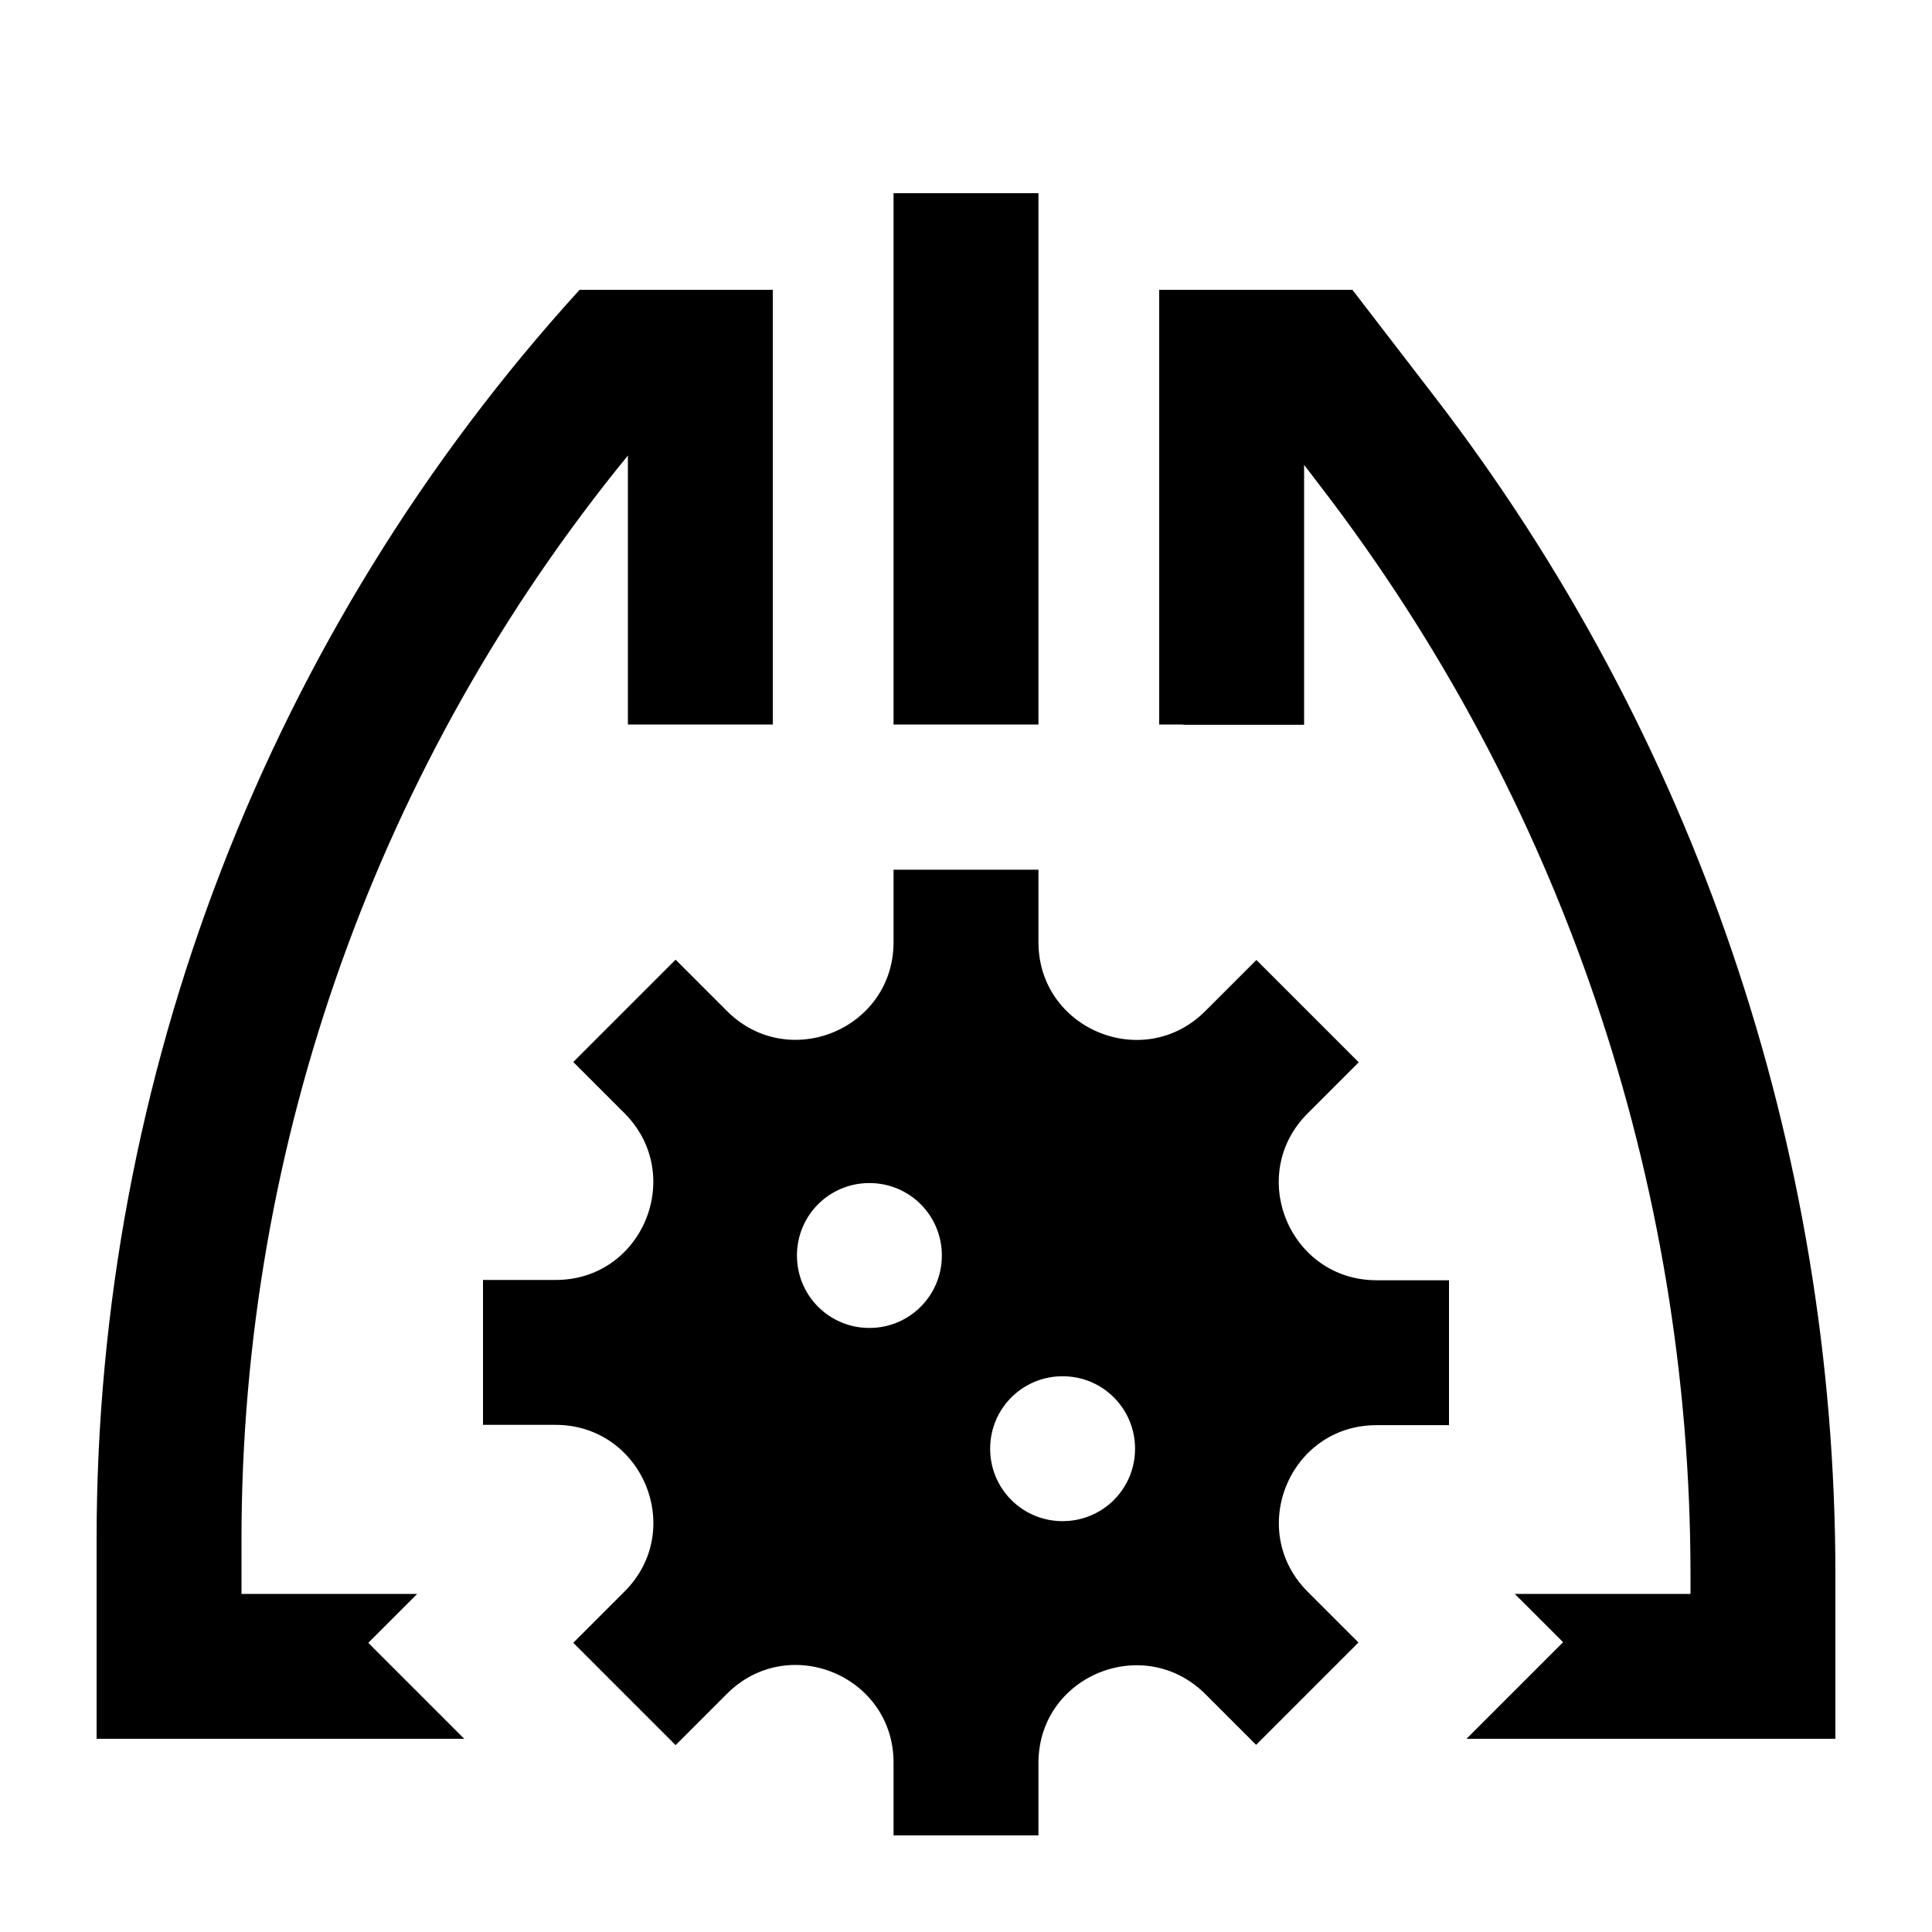 <svg xmlns="http://www.w3.org/2000/svg" viewBox="0 0 640 640"><!--! Font Awesome Pro 7.1.0 by @fontawesome - https://fontawesome.com License - https://fontawesome.com/license (Commercial License) Copyright 2025 Fonticons, Inc. --><path fill="currentColor" d="M344 64L344 240L296 240L296 64L344 64zM392 240L384 240L384 96L448 96L475.3 131.5C561.3 243.3 608 380.5 608 521.7L608 576L485.8 576L517.8 544L501.8 528L560 528L560 521.7C560 391.1 516.8 264.2 437.2 160.8L432 154L432 240.1L392 240.1zM208 150.9C125.4 252 80 378.7 80 509.9L80 528L138.2 528L122 544.2L153.8 576L32 576L32 509.9C32 356.8 89 209.2 192 96L256 96L256 240L208 240L208 150.9zM296 583.9C296 555.1 261.2 540.7 240.8 561.1L223.8 578.1L189.9 544.2L206.9 527.2C227.3 506.8 212.8 472 184 472L160 472L160 424L184.1 424C212.9 424 227.2 389.2 206.9 368.8L189.9 351.8L223.8 317.9L240.8 334.9C261.2 355.3 296 340.9 296 312.1L296 288.1L344 288.1L344 312.1C344 340.9 378.8 355.3 399.2 335L416.2 318L450.1 351.9L433.1 368.9C412.8 389.3 427.2 424 455.9 424.1L480 424.1L480 472.1L456 472.1C427.2 472.1 412.8 506.9 433.2 527.3L450 544.1L416.1 578L399.3 561.2C378.8 540.8 344 555.2 344 584L344 608L296 608L296 584zM352 503.9C365.3 503.9 376 493.2 376 479.9C376 466.6 365.3 455.9 352 455.9C338.7 455.9 328 466.6 328 479.9C328 493.2 338.7 503.9 352 503.9zM312 415.9C312 402.6 301.3 391.9 288 391.9C274.7 391.9 264 402.6 264 415.9C264 429.2 274.7 439.9 288 439.9C301.3 439.9 312 429.2 312 415.9z"/></svg>